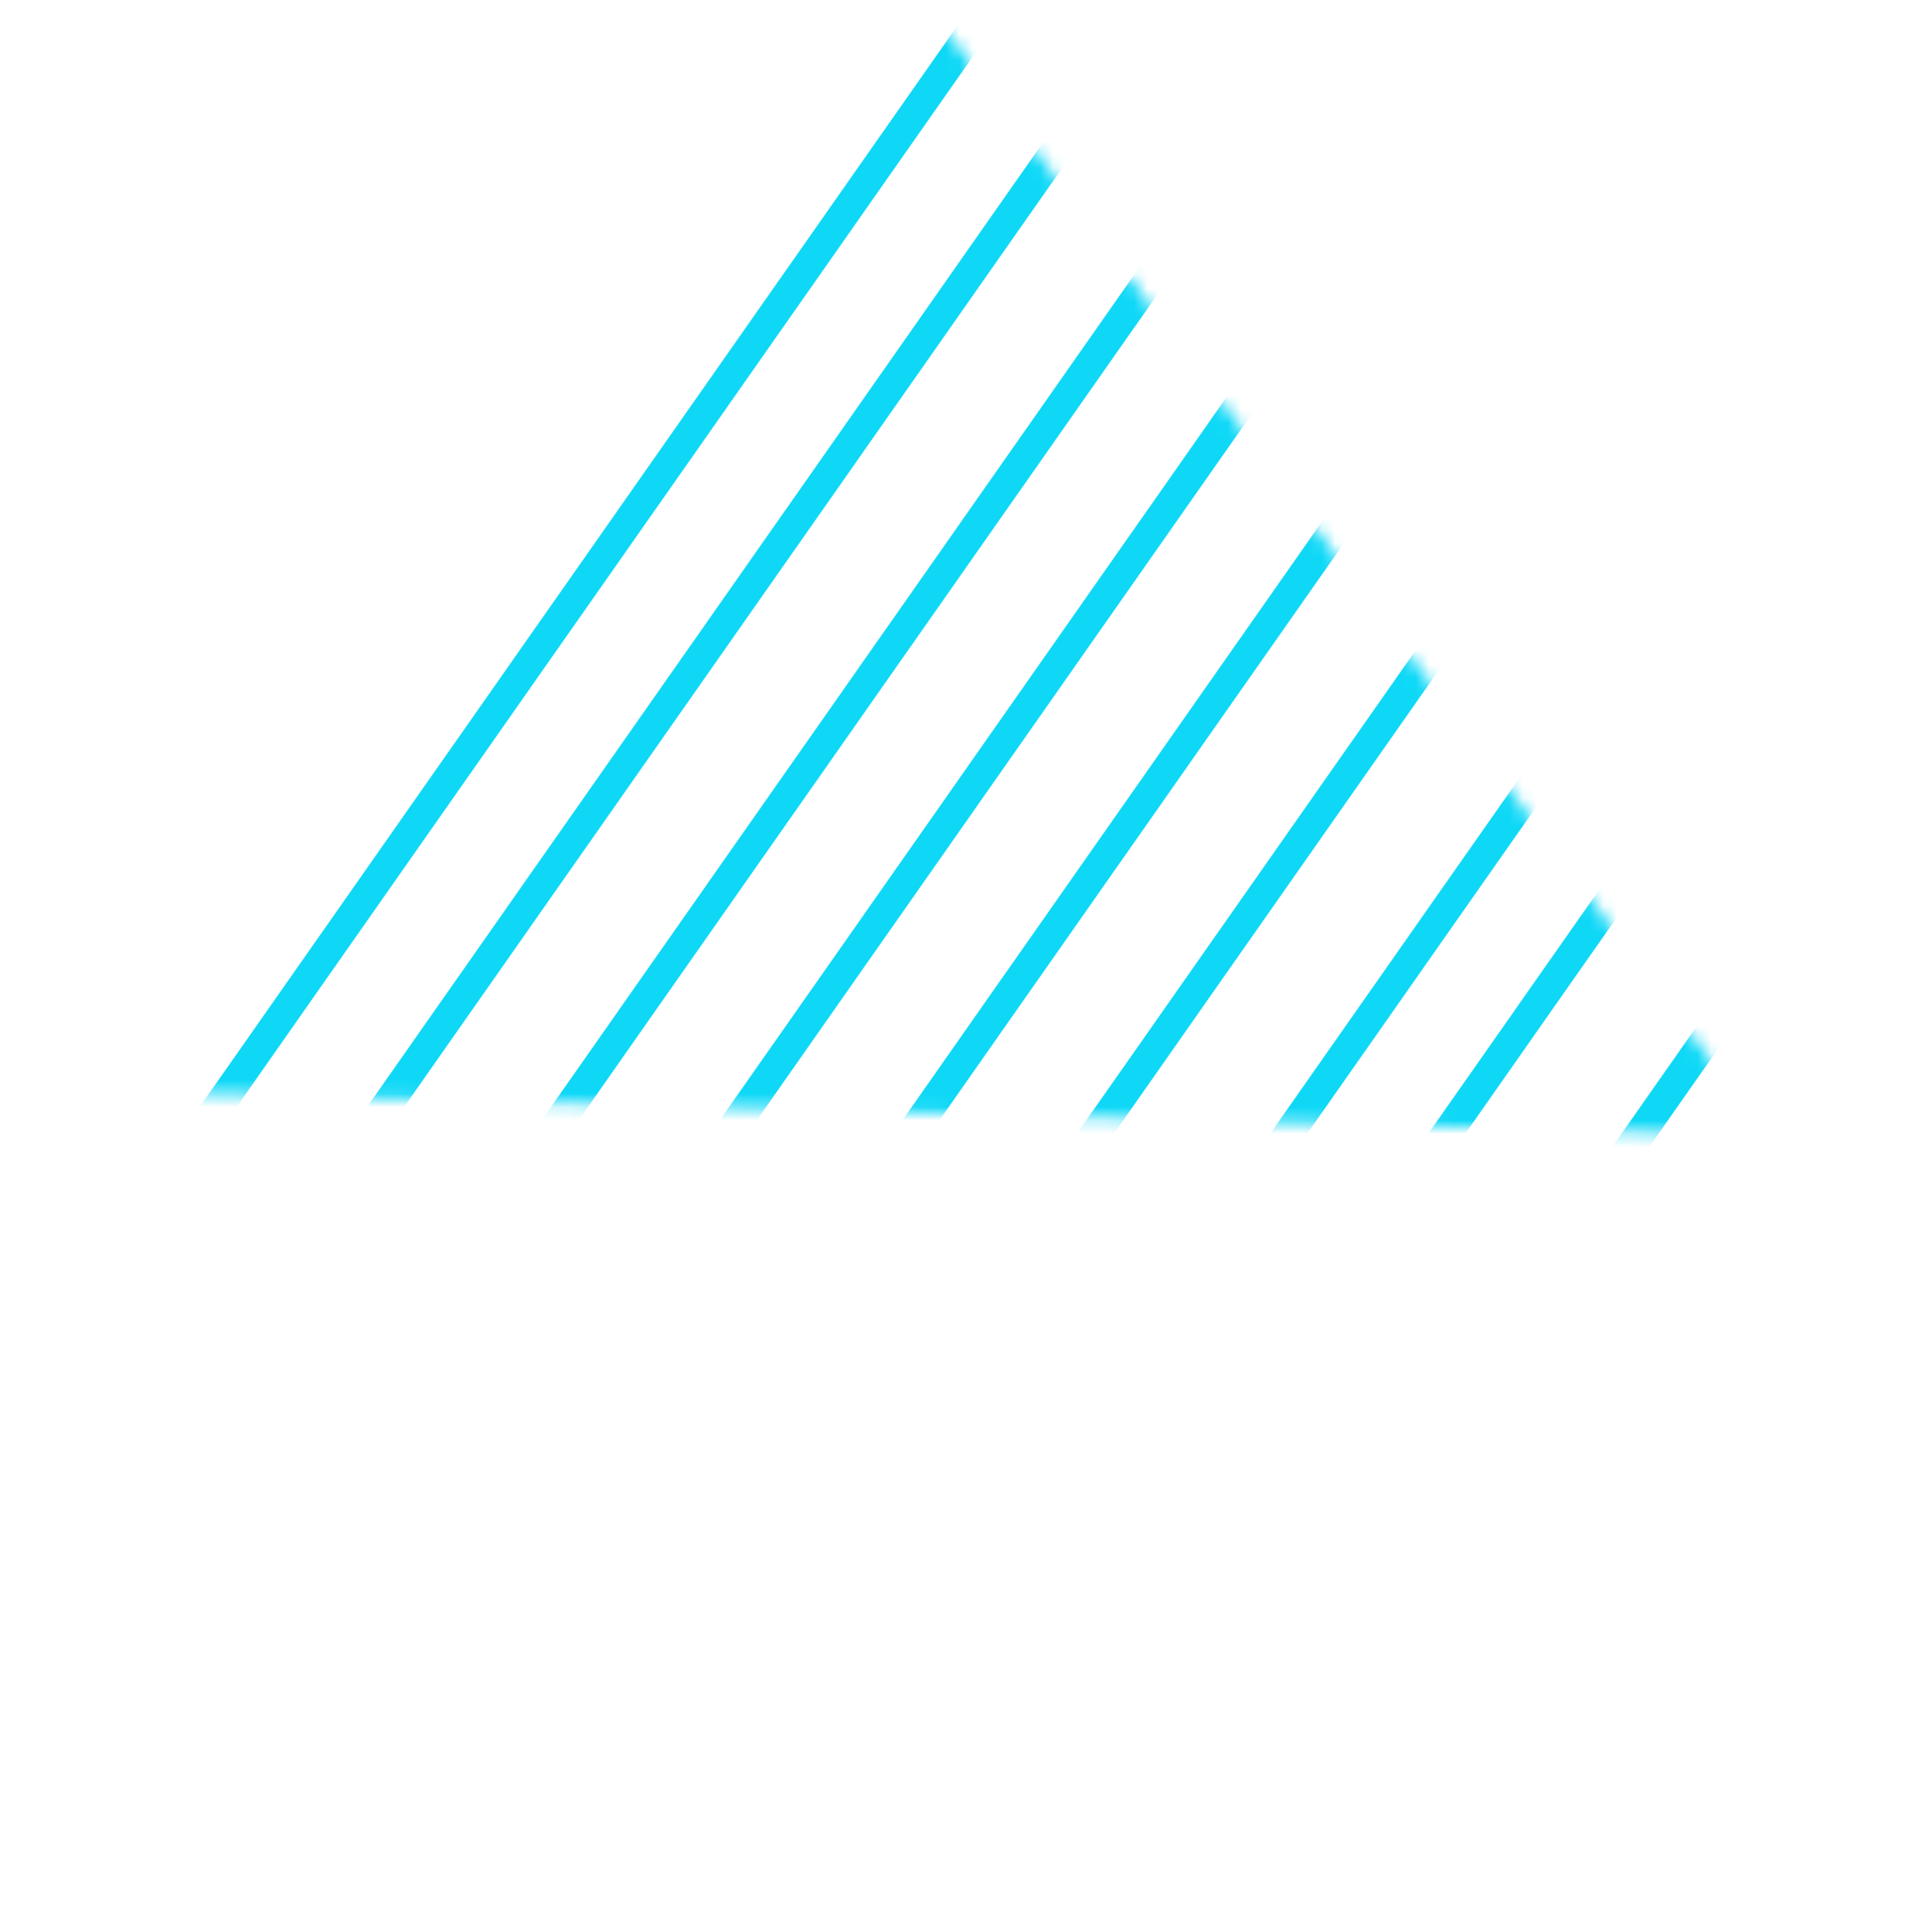 <svg width="143" height="144" viewBox="0 0 143 144" fill="none" xmlns="http://www.w3.org/2000/svg">
<mask id="mask0_202_448" style="mask-type:alpha" maskUnits="userSpaceOnUse" x="11" y="1" width="120" height="84">
<path fill-rule="evenodd" clip-rule="evenodd" d="M129.562 84.555C130.396 84.577 130.889 83.629 130.392 82.959L70.45 2.189C70.049 1.648 69.239 1.65 68.841 2.194L11.954 79.835C11.478 80.486 11.928 81.405 12.734 81.426L129.562 84.555Z" fill="white"/>
</mask>
<g mask="url(#mask0_202_448)">
<rect width="2.26" height="132.302" transform="matrix(-0.819 -0.574 -0.574 0.819 185.965 53.397)" fill="#0FD8F7"/>
<rect width="2.26" height="132.302" transform="matrix(-0.819 -0.574 -0.574 0.819 176.149 46.851)" fill="#0FD8F7"/>
<rect width="2.26" height="132.302" transform="matrix(-0.819 -0.574 -0.574 0.819 168.495 40.965)" fill="#0FD8F7"/>
<rect width="2.26" height="132.302" transform="matrix(-0.819 -0.574 -0.574 0.819 158.679 34.419)" fill="#0FD8F7"/>
<rect width="2.26" height="132.302" transform="matrix(-0.819 -0.574 -0.574 0.819 148.863 27.873)" fill="#0FD8F7"/>
<rect width="2.26" height="132.302" transform="matrix(-0.819 -0.574 -0.574 0.819 141.209 21.988)" fill="#0FD8F7"/>
<rect width="2.26" height="132.302" transform="matrix(-0.819 -0.574 -0.574 0.819 131.393 15.442)" fill="#0FD8F7"/>
<rect width="2.26" height="132.302" transform="matrix(-0.819 -0.574 -0.574 0.819 123.038 7.814)" fill="#0FD8F7"/>
<rect width="2.26" height="132.302" transform="matrix(-0.819 -0.574 -0.574 0.819 112.793 3.011)" fill="#0FD8F7"/>
<rect width="2.26" height="132.302" transform="matrix(-0.819 -0.574 -0.574 0.819 104.107 -3.536)" fill="#0FD8F7"/>
<rect width="2.26" height="132.302" transform="matrix(-0.819 -0.574 -0.574 0.819 95.752 -11.163)" fill="#0FD8F7"/>
<rect width="2.26" height="132.302" transform="matrix(-0.819 -0.574 -0.574 0.819 86.637 -15.967)" fill="#0FD8F7"/>
<rect width="2.26" height="132.302" transform="matrix(-0.819 -0.574 -0.574 0.819 77.152 -23.594)" fill="#0FD8F7"/>
<rect width="2.26" height="132.302" transform="matrix(-0.819 -0.574 -0.574 0.819 68.086 -28.729)" fill="#0FD8F7"/>
</g>
</svg>
